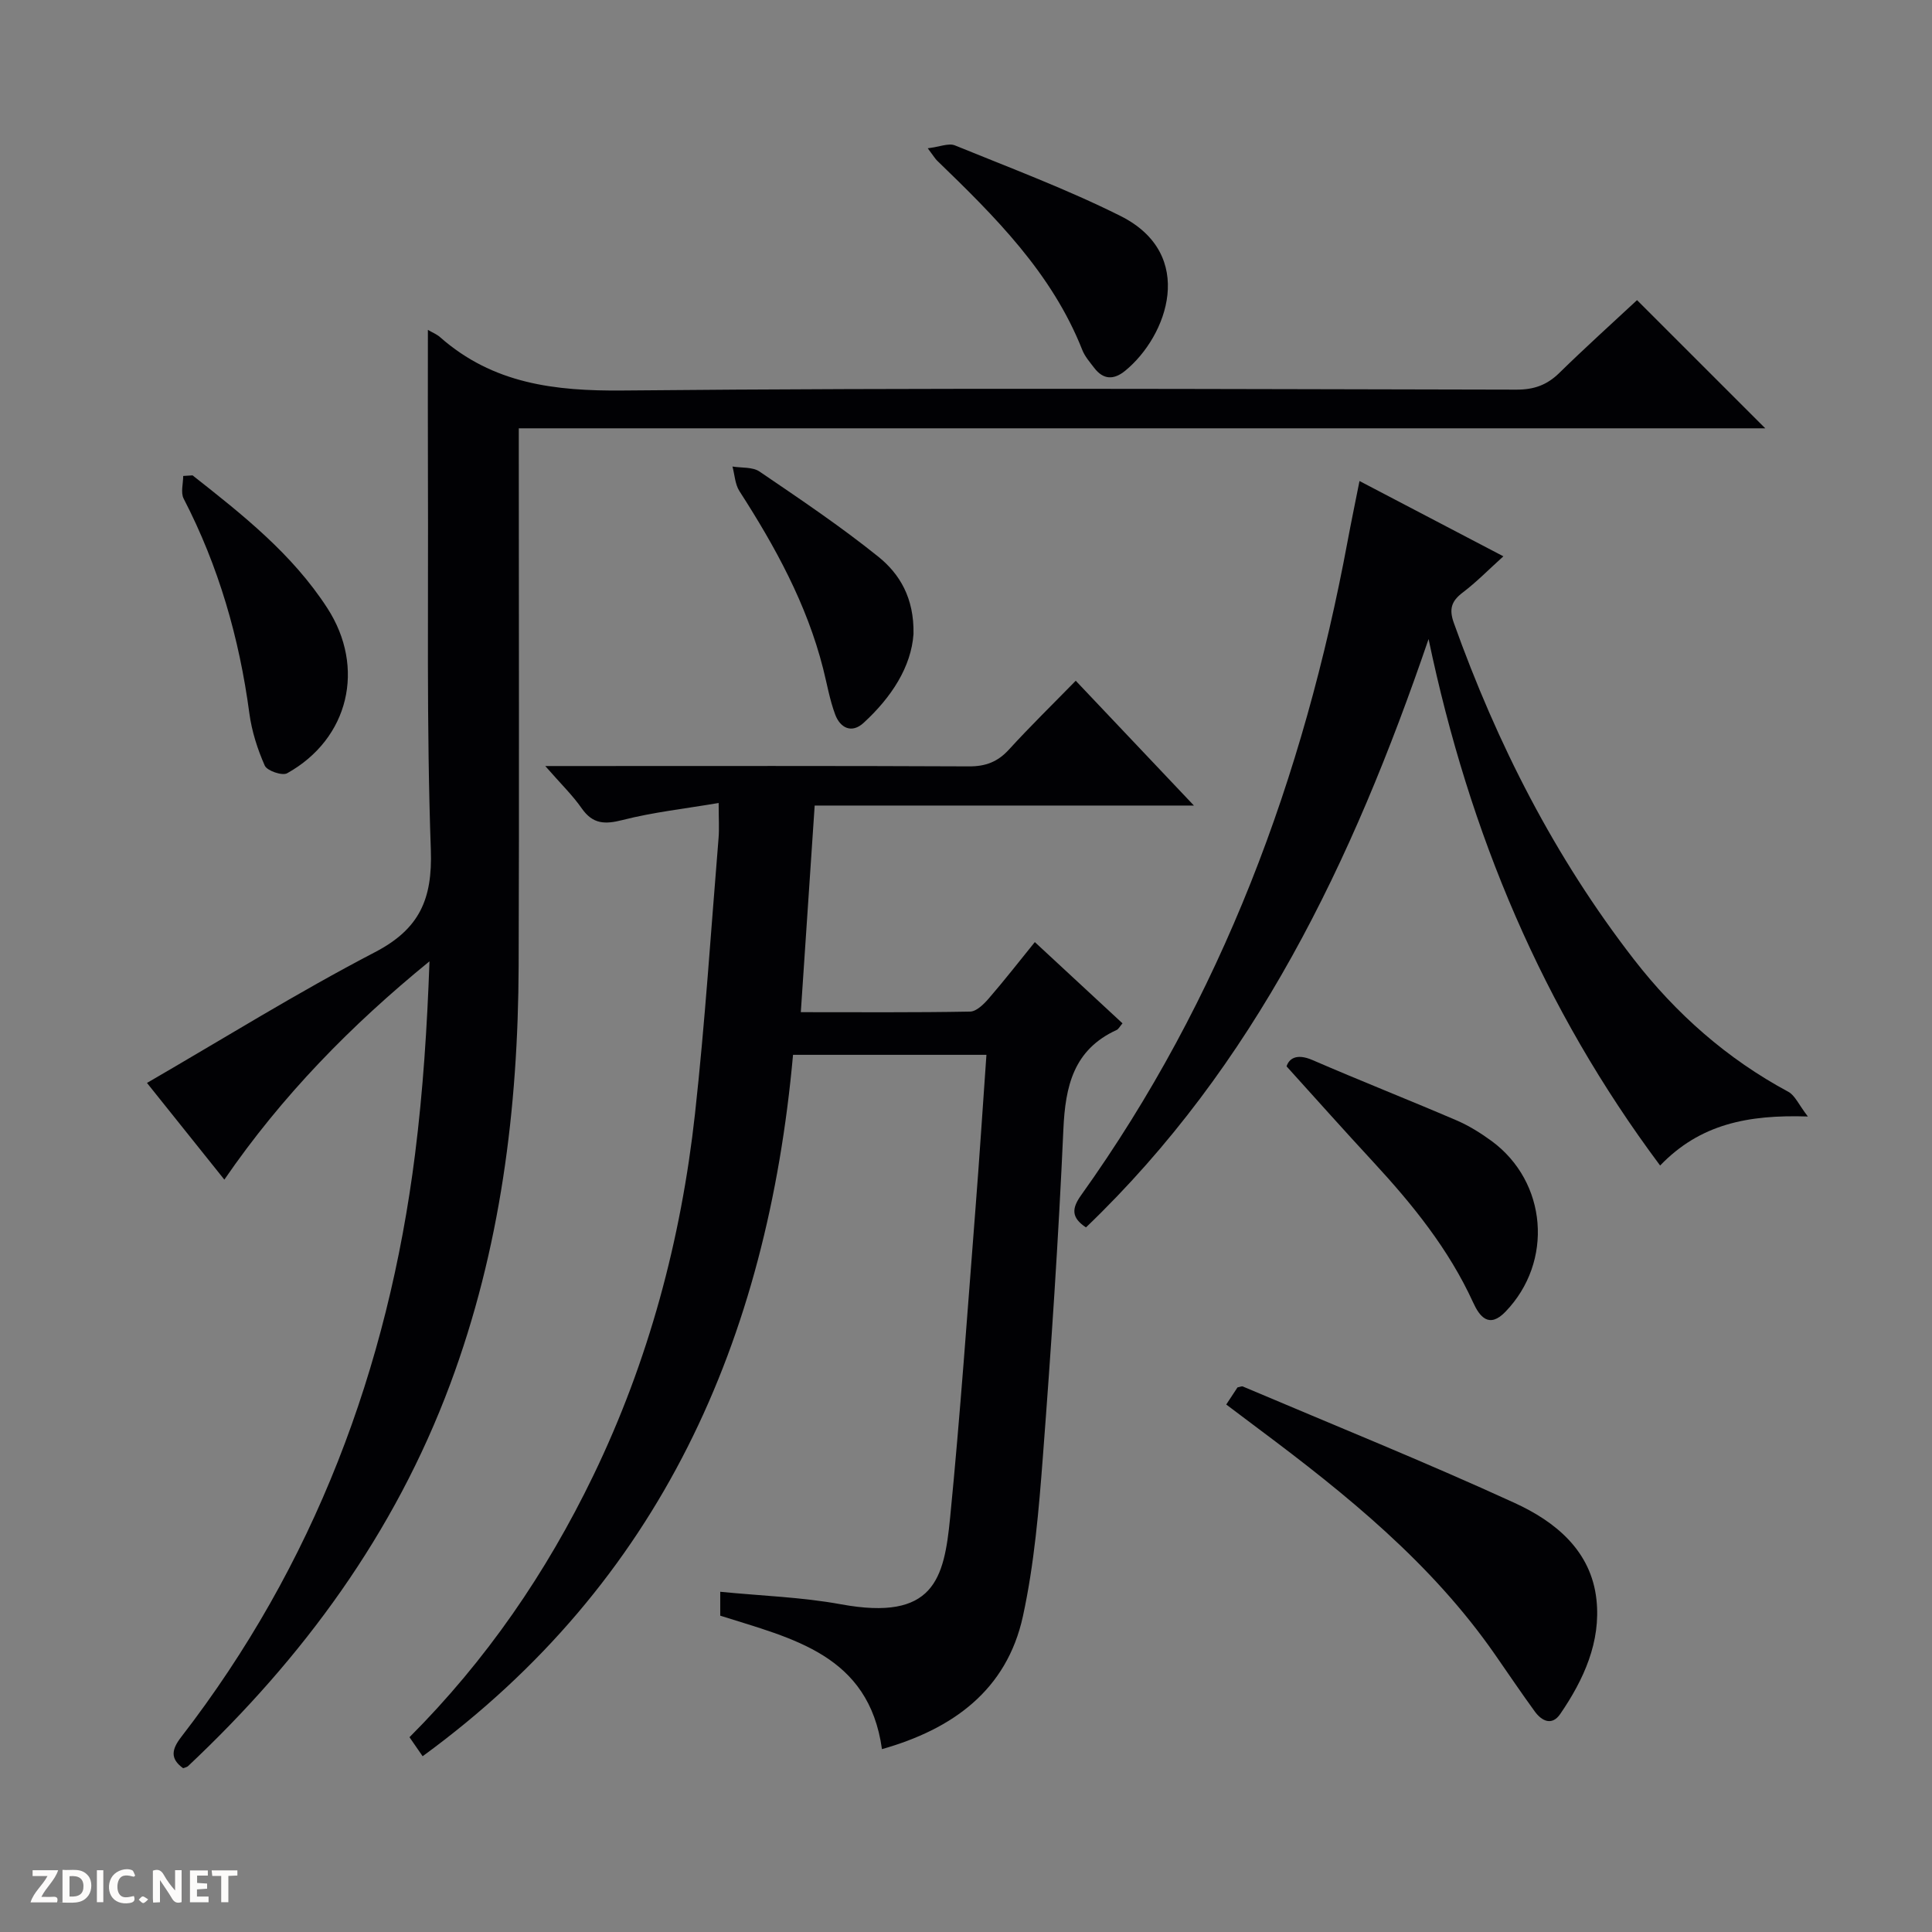 <svg enable-background="new 0 0 400 400" viewBox="0 0 400 400" xmlns="http://www.w3.org/2000/svg"><rect x="0" y="0" width="400" height="400" fill="#808080" stroke="none"/><g fill="#fcfbfa"><path d="m37.59 393.81c-.92.31-1.52.05-2-.78-.7-1.2-1.52-2.34-2.47-3.78v4.59c-.55.03-.95.05-1.41.07-.03-.37-.06-.64-.06-.91 0-1.91 0-3.81 0-5.7 1.13-.41 1.77-.03 2.29.91.62 1.11 1.38 2.14 2.31 3.19v-4.2h1.35v6.61z"/><path d="m12.94 393.88v-6.75c1.9.19 3.93-.54 5.37 1.29.8 1.01.78 2.88.03 3.97-1.37 1.97-3.4 1.51-6.4 1.49m2.45-1.22c2.04.12 2.92-.58 2.89-2.21-.03-1.51-.98-2.19-2.89-2z"/><path d="m11.81 393.87h-5.49c.68-2.18 2.47-3.48 3.51-5.45h-3.08v-1.21h5.29c-.71 2.13-2.44 3.48-3.47 5.51.86 0 1.63.04 2.39-.01.79-.05 1.14.21.85 1.16"/><path d="m39.33 393.86v-6.61h3.7v1.07h-2.22v1.52c.68.04 1.34.09 2.07.13v1.07c-.72.05-1.38.09-2.1.14v1.48h2.4v1.19h-3.85z"/><path d="m27.71 388.56c-1.15-.3-2.46-.61-3.1.64-.37.73-.41 1.93-.06 2.67.63 1.35 1.99.93 3.17.68.35.94-.01 1.32-.93 1.46-1.62.25-3.05-.27-3.76-1.48-.73-1.24-.6-3.03.31-4.17.88-1.11 2.71-1.7 4-1.16.32.13.44.74.65 1.12-.1.08-.19.16-.28.24"/><path d="m49.15 387.24v1.07c-.59.02-1.17.05-1.87.08v5.44h-1.48v-5.44h-1.85c-.05-.4-.08-.73-.13-1.15z"/><path d="m20.06 387.21h1.33v6.62h-1.33z"/><path d="m30.68 393.25c-.39.38-.8.79-1.05.76-.32-.05-.6-.45-.9-.7.26-.24.51-.64.8-.67.29-.04.62.3 1.15.61"/></g><path d="m168.67 166.78c-.97 14.47-1.9 28.33-2.87 42.78 12.13 0 23.59.09 35.04-.12 1.31-.02 2.82-1.51 3.83-2.67 3.25-3.75 6.3-7.67 9.58-11.72 6.22 5.76 12.15 11.26 18.15 16.82-.58.68-.82 1.19-1.2 1.37-8.93 4.08-10.64 11.62-11.04 20.61-1.01 22.59-2.52 45.15-4.24 67.7-.84 11.07-1.78 22.24-4.13 33.05-3.35 15.4-14.62 23.41-29.19 27.54-2.72-19.58-18.53-22.88-33.48-27.63 0-1.42 0-2.98 0-4.95 8.55.85 16.88 1.1 24.98 2.59 19.27 3.53 21.36-5.21 22.61-17.91 2.1-21.33 3.59-42.73 5.26-64.11.82-10.43 1.49-20.88 2.26-31.74-13.48 0-26.51 0-40.04 0-5.33 58.98-27.35 109.2-76.69 145.22-.94-1.36-1.76-2.56-2.72-3.94 15.9-15.92 28.35-34.08 38.05-54.15 11.46-23.72 18.18-48.83 21.06-74.91 2.09-18.98 3.31-38.06 4.88-57.09.16-1.95.02-3.93.02-7.27-7.04 1.19-13.57 1.91-19.88 3.52-3.68.94-6.17.88-8.47-2.41-1.88-2.7-4.29-5.03-7.55-8.76h6.73c27 0 53.99-.06 80.99.07 3.46.02 5.96-.94 8.29-3.49 4.35-4.77 8.98-9.29 13.82-14.24 8.2 8.66 15.93 16.83 24.47 25.84-26.65 0-52.31 0-78.52 0z" fill="#010104"/><path d="m88.59 68.3c.89.52 1.83.89 2.54 1.52 10.92 9.62 23.69 11.17 37.88 11.03 61.65-.59 123.31-.29 184.96-.18 3.62.01 6.31-.95 8.86-3.45 5.34-5.23 10.9-10.24 16.1-15.08 8.92 8.91 17.61 17.61 26.55 26.54-85.67 0-171.45 0-258.07 0v6.32c0 34.99.1 69.99-.03 104.98-.11 29.6-3.75 58.63-14.18 86.61-11.53 30.92-30.45 56.65-54.27 79.07-.22.21-.58.25-1.02.43-2.74-1.99-2.37-3.9-.39-6.47 27.53-35.62 42.8-76.23 48.41-120.64 1.66-13.16 2.51-26.43 2.99-39.95-16.2 13.21-30.51 27.78-42.47 45.2-5.61-7.01-11.07-13.83-16.02-20.02 15.8-9.15 31.18-18.73 47.2-27.07 9.24-4.81 11.92-10.98 11.57-21.16-.91-25.63-.5-51.31-.6-76.96-.04-10.13-.01-20.26-.01-30.72z" fill="#010104"/><path d="m281.47 99.59c10.08 5.28 19.75 10.33 29.79 15.59-3.02 2.72-5.55 5.32-8.41 7.49-2.35 1.78-2.88 3.41-1.85 6.3 8.96 25.07 20.92 48.55 37.25 69.62 8.74 11.28 19.3 20.63 32 27.45 1.39.75 2.15 2.66 4.05 5.12-12.44-.41-22.35 1.58-30.59 10.15-24.28-32.54-39.47-68.55-47.94-109-15.79 46.23-35.97 88.32-70.93 121.81-3.15-2.07-2.9-4.01-1.01-6.66 29.13-40.76 46.08-86.5 55.18-135.43.73-3.92 1.54-7.81 2.46-12.44z" fill="#010104"/><path d="m253.88 290.79c.95-1.44 1.67-2.53 2.33-3.54.49-.09.87-.29 1.11-.19 18.78 7.97 37.71 15.61 56.25 24.1 8.42 3.85 15.87 9.88 16.96 20.04.94 8.73-2.63 16.55-7.49 23.65-1.71 2.51-3.82 1.51-5.29-.52-2.83-3.89-5.52-7.89-8.27-11.84-13.12-18.86-30.69-33.06-48.86-46.63-2.12-1.58-4.24-3.18-6.74-5.07z" fill="#010104"/><path d="m266.37 220.78c.47-1.5 1.95-2.78 5.36-1.31 9.88 4.28 19.9 8.23 29.79 12.47 2.57 1.1 5.02 2.63 7.28 4.28 11.56 8.48 12.87 25.02 2.89 35.36-3.42 3.55-5.37.99-6.7-1.93-5.05-11.04-12.54-20.28-20.69-29.1-5.87-6.34-11.61-12.78-17.93-19.77z" fill="#010104"/><path d="m39.87 98.42c10.31 8.12 20.62 16.23 27.9 27.48 7.96 12.29 4.51 27.05-8.33 34.2-1.01.56-4.15-.52-4.62-1.58-1.51-3.41-2.69-7.11-3.19-10.81-2.08-15.6-6.36-30.47-13.61-44.48-.64-1.25-.09-3.11-.09-4.69.65-.04 1.29-.08 1.94-.12z" fill="#010104"/><path d="m192.08 30.7c2.5-.31 4.33-1.12 5.62-.6 11.5 4.69 23.17 9.06 34.26 14.6 15.89 7.94 9.76 24.9 1 32.06-2.36 1.93-4.53 1.88-6.42-.6-.9-1.18-1.94-2.36-2.47-3.72-6.3-15.94-18.1-27.63-30.07-39.2-.35-.34-.6-.78-1.92-2.54z" fill="#010104"/><path d="m189.13 131.26c-.47 6.81-4.56 13.11-10.33 18.4-2.46 2.26-4.83 1.06-5.87-1.69-1.15-3.06-1.7-6.35-2.51-9.54-3.39-13.37-9.92-25.25-17.33-36.75-.91-1.42-.98-3.38-1.44-5.09 1.88.31 4.15.06 5.59 1.03 8.35 5.68 16.76 11.33 24.62 17.65 4.4 3.55 7.42 8.52 7.27 15.99z" fill="#010104"/></svg>